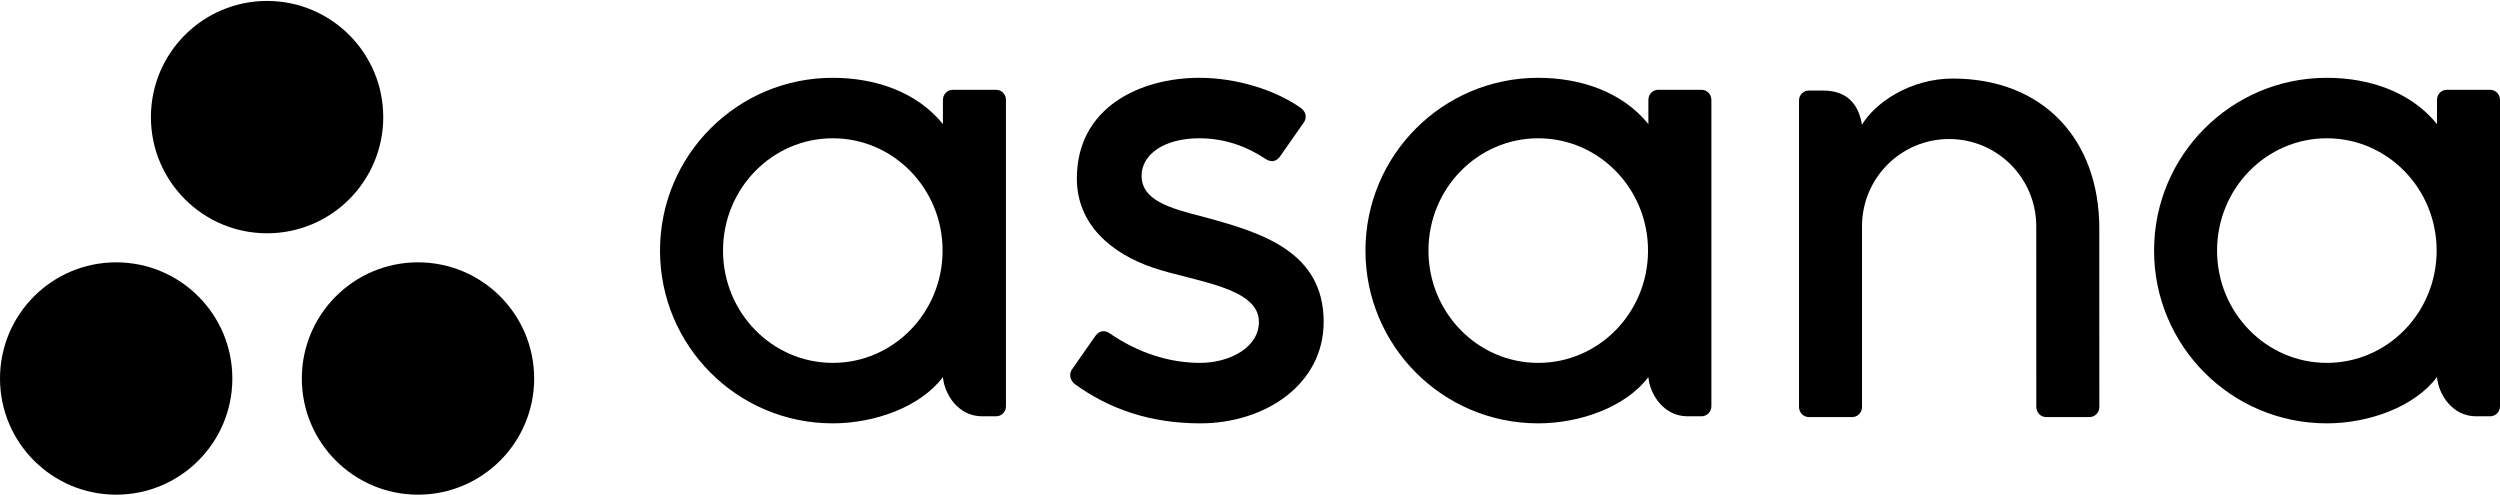 <svg width="1000" height="198" viewBox="0 0 1000 198" fill="none" xmlns="http://www.w3.org/2000/svg">
<g clip-path="url(#clip0_5_123)">
<path fill-rule="evenodd" clip-rule="evenodd" d="M974.795 150.85C975.4 157.744 980.914 166.518 990.467 166.518H996.057C998.223 166.518 1000 164.742 1000 162.574V39.646H999.975C999.862 37.575 998.151 35.916 996.057 35.916H978.737C976.643 35.916 974.932 37.575 974.817 39.646H974.795V49.635C964.184 36.554 947.453 31.125 930.676 31.125C892.539 31.125 861.625 62.063 861.625 100.23C861.625 138.399 892.539 169.338 930.676 169.338V169.342C947.453 169.342 965.736 162.828 974.792 150.834L974.795 150.85ZM930.743 145.152C906.489 145.152 886.825 125.042 886.825 100.23C886.825 75.423 906.489 55.311 930.743 55.311C954.996 55.311 974.657 75.423 974.657 100.23C974.657 125.042 954.996 145.152 930.743 145.152Z" fill="black"/>
<path fill-rule="evenodd" clip-rule="evenodd" d="M839.729 155.078L839.721 91.468H839.723C839.723 55.611 817.119 31.422 781.075 31.422C763.869 31.422 749.764 41.379 744.783 49.932C743.706 43.244 740.158 36.214 729.155 36.214H723.547C721.378 36.214 719.606 37.991 719.606 40.16V151.158C719.606 151.161 719.606 151.17 719.606 151.175V163.098H719.628C719.742 165.166 721.455 166.827 723.549 166.827H740.869C741.134 166.827 741.394 166.795 741.645 166.746C741.76 166.724 741.867 166.679 741.978 166.647C742.107 166.608 742.241 166.577 742.363 166.527C742.518 166.463 742.657 166.377 742.801 166.297C742.871 166.254 742.944 166.224 743.012 166.178C743.185 166.067 743.344 165.933 743.497 165.796C743.522 165.77 743.552 165.754 743.577 165.73C743.749 165.564 743.906 165.38 744.046 165.189C744.047 165.186 744.047 165.186 744.047 165.186C744.481 164.59 744.744 163.872 744.787 163.098H744.809V90.482C744.809 71.224 760.41 55.611 779.655 55.611C798.898 55.611 814.499 71.224 814.499 90.482L814.515 151.179L814.519 151.158C814.519 151.212 814.528 151.267 814.528 151.325V163.098H814.551C814.665 165.166 816.376 166.827 818.47 166.827H835.791C836.057 166.827 836.316 166.795 836.567 166.746C836.669 166.727 836.764 166.686 836.864 166.658C837.006 166.617 837.151 166.581 837.288 166.527C837.429 166.468 837.558 166.386 837.692 166.311C837.774 166.264 837.86 166.231 837.939 166.178C838.098 166.074 838.245 165.947 838.388 165.821C838.425 165.787 838.466 165.762 838.501 165.727C838.665 165.569 838.811 165.398 838.945 165.219C838.954 165.205 838.965 165.194 838.975 165.181C839.402 164.59 839.663 163.878 839.708 163.109C839.708 163.103 839.71 163.098 839.71 163.098H839.733V155.08L839.729 155.078Z" fill="black"/>
<path fill-rule="evenodd" clip-rule="evenodd" d="M659.351 150.85C659.957 157.744 665.471 166.518 675.023 166.518H680.613C682.78 166.518 684.553 164.742 684.553 162.574V39.646H684.531C684.418 37.575 682.705 35.916 680.613 35.916H663.293C661.199 35.916 659.488 37.575 659.371 39.646H659.351V49.635C648.738 36.554 632.008 31.125 615.23 31.125C577.095 31.125 546.181 62.063 546.181 100.23C546.181 138.399 577.095 169.338 615.23 169.338V169.342C632.008 169.342 650.293 162.828 659.349 150.834L659.351 150.85ZM615.297 145.152C591.045 145.152 571.382 125.042 571.382 100.23C571.382 75.423 591.045 55.311 615.297 55.311C639.552 55.311 659.211 75.423 659.211 100.23C659.211 125.042 639.552 145.152 615.297 145.152Z" fill="black"/>
<path fill-rule="evenodd" clip-rule="evenodd" d="M443.756 133.244C455.318 141.26 467.939 145.153 480.067 145.153C491.621 145.153 503.566 139.159 503.566 128.725C503.566 114.795 477.538 112.628 461.184 107.065C444.828 101.503 430.741 90.005 430.741 71.384C430.741 42.891 456.109 31.123 479.786 31.123C494.788 31.123 510.267 36.074 520.302 43.166C523.758 45.786 521.653 48.795 521.653 48.795L512.074 62.487C510.997 64.029 509.115 65.362 506.412 63.693C503.71 62.025 494.231 55.31 479.786 55.31C465.34 55.31 456.638 61.987 456.638 70.262C456.638 80.186 467.948 83.307 481.195 86.689C504.28 92.917 529.463 100.402 529.463 128.725C529.463 153.829 505.999 169.344 480.067 169.344C460.415 169.344 443.684 163.737 429.651 153.432C426.728 150.504 428.77 147.786 428.77 147.786L438.302 134.163C440.241 131.616 442.687 132.504 443.756 133.244Z" fill="black"/>
<path fill-rule="evenodd" clip-rule="evenodd" d="M377.173 150.85C377.779 157.744 383.293 166.518 392.846 166.518H398.436C400.602 166.518 402.378 164.742 402.378 162.574V39.646H402.354C402.241 37.575 400.53 35.916 398.436 35.916H381.116C379.022 35.916 377.311 37.575 377.194 39.646H377.173V49.635C366.562 36.554 349.831 31.125 333.054 31.125C294.919 31.125 264.004 62.063 264.004 100.23C264.004 138.399 294.919 169.338 333.054 169.338V169.342C349.831 169.342 368.115 162.828 377.171 150.834L377.173 150.85ZM333.122 145.152C308.868 145.152 289.205 125.042 289.205 100.23C289.205 75.423 308.868 55.311 333.122 55.311C357.375 55.311 377.035 75.423 377.035 100.23C377.035 125.042 357.375 145.152 333.122 145.152Z" fill="black"/>
<path fill-rule="evenodd" clip-rule="evenodd" d="M167.197 104.931C141.533 104.931 120.729 125.736 120.729 151.401C120.729 177.065 141.533 197.869 167.197 197.869C192.861 197.869 213.665 177.065 213.665 151.401C213.665 125.736 192.861 104.931 167.197 104.931ZM46.468 104.935C20.805 104.935 0 125.736 0 151.401C0 177.065 20.805 197.87 46.468 197.87C72.133 197.87 92.939 177.065 92.939 151.401C92.939 125.736 72.133 104.935 46.468 104.935ZM153.3 46.844C153.3 72.51 132.496 93.317 106.833 93.317C81.168 93.317 60.364 72.51 60.364 46.844C60.364 21.184 81.168 0.377 106.833 0.377C132.496 0.377 153.3 21.184 153.3 46.844Z" fill="black"/>
</g>
<defs>
<clipPath id="clip0_5_123">
<rect width="1000" height="198" fill="black"/>
</clipPath>
</defs>
</svg>
